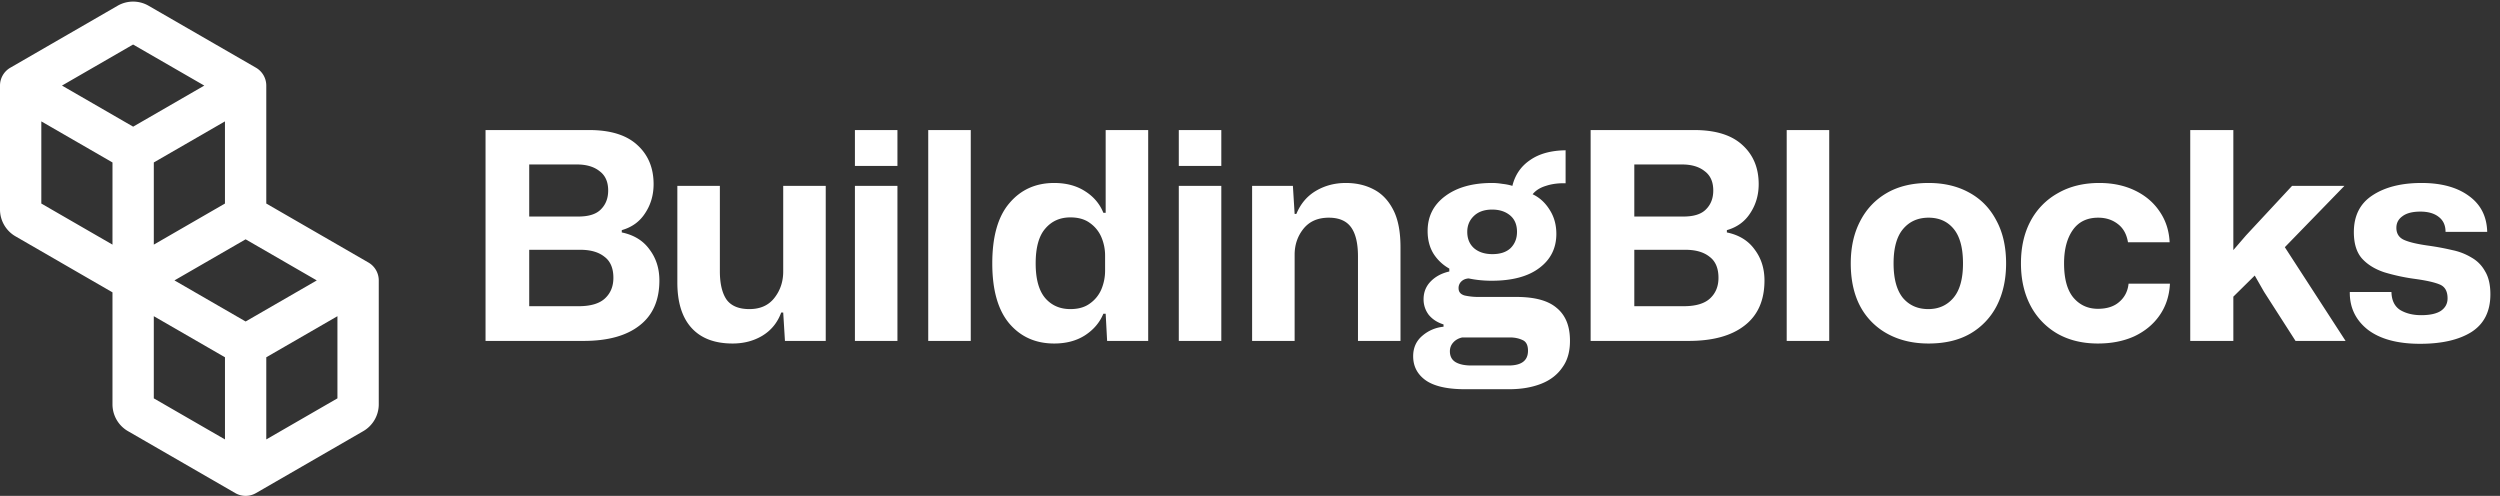 <svg xmlns="http://www.w3.org/2000/svg" width="242" height="48" fill="none"><rect width="100%" height="100%" fill="#333333" stroke="none"/><g fill="#fff"><path fill-rule="evenodd" d="M12.884 4.31 6 8.284l6.889 3.977 6.886-3.976zm8.892 7.44-6.887 3.976v7.953l6.887-3.977zm2 11.416-6.888 3.977 6.889 3.977 6.887-3.976zm8.888 7.442-6.887 3.976v7.952l6.887-3.976zM21.777 42.536v-7.952l-6.889-3.977v7.953zM10.888 23.68 4 19.703V11.75l6.889 3.977zm0 4.62L1.5 22.876A3 3 0 0 1 0 20.28V8.286a2 2 0 0 1 1-1.732L11.384.557a3 3 0 0 1 3 0l10.392 5.996a2 2 0 0 1 1 1.733v11.416l9.888 5.71a2 2 0 0 1 1 1.732v11.993a3 3 0 0 1-1.5 2.598l-10.387 5.997a2 2 0 0 1-2 0l-10.389-5.997a3 3 0 0 1-1.5-2.598z" clip-rule="evenodd"/><path d="M47 33V12.588h10.024c2.072 0 3.63.485 4.676 1.456 1.045.952 1.568 2.212 1.568 3.78 0 1.045-.27 1.979-.812 2.8-.523.821-1.279 1.372-2.268 1.652v.224c1.176.243 2.072.793 2.688 1.652.635.84.952 1.839.952 2.996 0 1.923-.644 3.379-1.932 4.368-1.27.99-3.07 1.484-5.404 1.484zm4.228-12.04h4.76c1.008 0 1.736-.233 2.184-.7.467-.467.7-1.073.7-1.82 0-.84-.28-1.465-.84-1.876-.541-.43-1.27-.644-2.184-.644h-4.62zm0 8.68h4.788c1.157 0 2.007-.252 2.548-.756s.812-1.167.812-1.988c0-.933-.29-1.615-.868-2.044-.56-.448-1.335-.672-2.324-.672h-4.956zm19.687 3.612c-1.736 0-3.062-.504-3.976-1.512-.915-1.008-1.372-2.473-1.372-4.396v-9.352h4.116v8.26c0 1.195.214 2.11.644 2.744.448.616 1.185.924 2.212.924 1.045 0 1.848-.355 2.408-1.064.579-.728.868-1.587.868-2.576v-8.288h4.116V33h-3.948l-.168-2.744h-.196c-.355.97-.961 1.717-1.82 2.24-.84.504-1.801.756-2.884.756zM82.756 16.06v-3.472h4.116v3.472zm0 16.94V17.992h4.116V33zm7.097 0V12.588h4.116V33zm12.192.252c-1.792 0-3.239-.644-4.34-1.932-1.102-1.307-1.652-3.248-1.652-5.824 0-2.595.55-4.536 1.652-5.824 1.101-1.307 2.548-1.96 4.34-1.96 1.157 0 2.146.261 2.968.784.84.523 1.437 1.223 1.792 2.1h.224v-8.008h4.116V33h-3.976l-.14-2.632h-.224c-.355.859-.952 1.559-1.792 2.1-.822.523-1.811.784-2.968.784zm1.568-3.332c.765 0 1.39-.177 1.876-.532a3.211 3.211 0 0 0 1.12-1.372 4.671 4.671 0 0 0 .364-1.82v-1.428a4.54 4.54 0 0 0-.364-1.82 3.211 3.211 0 0 0-1.12-1.372c-.486-.355-1.111-.532-1.876-.532-1.008 0-1.82.364-2.436 1.092-.616.71-.924 1.83-.924 3.36 0 1.512.308 2.632.924 3.36.616.71 1.428 1.064 2.436 1.064zm10.494-13.86v-3.472h4.116v3.472zm0 16.94V17.992h4.116V33zm7.097 0V17.992h3.948l.168 2.716h.168c.41-.99 1.045-1.736 1.904-2.24.858-.504 1.82-.756 2.884-.756 1.008 0 1.904.205 2.688.616.802.41 1.437 1.073 1.904 1.988.466.896.7 2.1.7 3.612V33h-4.116v-8.176c0-1.27-.224-2.212-.672-2.828s-1.167-.924-2.156-.924c-1.064 0-1.886.364-2.464 1.092-.56.71-.84 1.54-.84 2.492V33zm20.602 4.676c-1.718 0-2.987-.29-3.808-.868-.803-.579-1.204-1.353-1.204-2.324 0-.821.298-1.484.896-1.988a3.65 3.65 0 0 1 2.044-.868v-.224c-.598-.187-1.074-.495-1.428-.924a2.457 2.457 0 0 1-.504-1.512c0-.672.224-1.241.672-1.708.466-.485 1.073-.812 1.82-.98V26a4.263 4.263 0 0 1-1.54-1.456c-.374-.616-.56-1.344-.56-2.184 0-1.4.56-2.52 1.68-3.36 1.138-.859 2.66-1.288 4.564-1.288.317 0 .644.028.98.084.354.037.681.103.98.196.261-1.064.83-1.895 1.708-2.492.877-.616 2.025-.933 3.444-.952v3.192c-.71-.019-1.344.065-1.904.252-.56.168-.99.439-1.288.812.672.317 1.222.821 1.652 1.512.429.672.644 1.447.644 2.324 0 1.381-.551 2.483-1.652 3.304-1.083.821-2.623 1.232-4.62 1.232-.374 0-.747-.019-1.12-.056a10.177 10.177 0 0 1-1.092-.168c-.299.019-.542.121-.728.308a.872.872 0 0 0-.252.644c0 .355.196.588.588.7a6.2 6.2 0 0 0 1.372.14h3.64c1.754 0 3.042.345 3.864 1.036.84.672 1.278 1.67 1.316 2.996.037 1.12-.196 2.035-.7 2.744-.486.728-1.176 1.27-2.072 1.624s-1.932.532-3.108.532zm2.66-13.076c.765 0 1.353-.196 1.764-.588.41-.41.616-.933.616-1.568 0-.69-.224-1.223-.672-1.596s-1.027-.56-1.736-.56c-.747 0-1.335.205-1.764.616-.43.41-.644.924-.644 1.54 0 .672.224 1.204.672 1.596.448.373 1.036.56 1.764.56zm-2.044 10.78h3.612c1.25 0 1.876-.476 1.876-1.428 0-.541-.178-.887-.532-1.036-.355-.168-.766-.252-1.232-.252h-4.592c-.355.075-.644.233-.868.476s-.336.532-.336.868c0 .467.177.812.532 1.036.373.224.886.336 1.54.336zM153.973 33V12.588h10.024c2.072 0 3.631.485 4.676 1.456 1.045.952 1.568 2.212 1.568 3.78 0 1.045-.271 1.979-.812 2.8-.523.821-1.279 1.372-2.268 1.652v.224c1.176.243 2.072.793 2.688 1.652.635.84.952 1.839.952 2.996 0 1.923-.644 3.379-1.932 4.368-1.269.99-3.071 1.484-5.404 1.484zm4.228-12.04h4.76c1.008 0 1.736-.233 2.184-.7.467-.467.7-1.073.7-1.82 0-.84-.28-1.465-.84-1.876-.541-.43-1.269-.644-2.184-.644h-4.62zm0 8.68h4.788c1.157 0 2.007-.252 2.548-.756s.812-1.167.812-1.988c0-.933-.289-1.615-.868-2.044-.56-.448-1.335-.672-2.324-.672h-4.956zM172.953 33V12.588h4.116V33zm13.733.252c-1.494 0-2.81-.308-3.948-.924a6.514 6.514 0 0 1-2.66-2.66c-.616-1.157-.924-2.548-.924-4.172 0-1.55.298-2.903.896-4.06.597-1.176 1.456-2.09 2.576-2.744s2.473-.98 4.06-.98c1.493 0 2.8.308 3.92.924 1.138.616 2.016 1.512 2.632 2.688.634 1.157.952 2.548.952 4.172 0 1.55-.299 2.912-.896 4.088a6.573 6.573 0 0 1-2.576 2.716c-1.102.635-2.446.952-4.032.952zm-.028-3.332c1.008 0 1.82-.364 2.436-1.092s.924-1.839.924-3.332-.299-2.604-.896-3.332c-.598-.728-1.41-1.092-2.436-1.092-1.027 0-1.848.364-2.464 1.092s-.924 1.839-.924 3.332c0 1.475.298 2.585.896 3.332.616.728 1.437 1.092 2.464 1.092zm16.419 3.332c-1.494 0-2.8-.317-3.92-.952a6.756 6.756 0 0 1-2.604-2.716c-.616-1.176-.924-2.539-.924-4.088 0-1.568.308-2.93.924-4.088a6.652 6.652 0 0 1 2.66-2.716c1.138-.653 2.473-.98 4.004-.98 1.288 0 2.436.243 3.444.728s1.801 1.157 2.38 2.016c.597.859.924 1.857.98 2.996h-4.032c-.131-.784-.458-1.372-.98-1.764-.523-.41-1.158-.616-1.904-.616-1.083 0-1.904.401-2.464 1.204s-.84 1.876-.84 3.22c0 1.475.298 2.576.896 3.304.616.728 1.409 1.092 2.38 1.092.877 0 1.568-.224 2.072-.672.522-.448.821-1.036.896-1.764h4.004c-.056 1.176-.392 2.203-1.008 3.08-.598.859-1.41 1.53-2.436 2.016-1.027.467-2.203.7-3.528.7zm8.939-.252V12.588h4.172v11.62l1.232-1.428 4.452-4.788h5.068l-5.768 5.936 5.88 9.072h-4.844l-3.052-4.76-.896-1.568-2.072 2.044V33zm22.249.28c-2.184 0-3.874-.457-5.068-1.372-1.176-.933-1.755-2.147-1.736-3.64h4.032c.018.803.298 1.381.84 1.736.56.336 1.241.504 2.044.504.84 0 1.474-.14 1.904-.42.429-.299.644-.7.644-1.204 0-.69-.252-1.139-.756-1.344-.486-.205-1.26-.383-2.324-.532a19.085 19.085 0 0 1-3.024-.644c-.915-.299-1.643-.747-2.184-1.344-.523-.597-.784-1.447-.784-2.548 0-1.587.597-2.772 1.792-3.556 1.213-.803 2.8-1.204 4.76-1.204 1.922 0 3.453.42 4.592 1.26 1.138.821 1.726 1.979 1.764 3.472h-4.032c0-.635-.224-1.12-.672-1.456-.43-.336-1.018-.504-1.764-.504-.766 0-1.344.15-1.736.448-.392.28-.588.653-.588 1.12 0 .56.252.952.756 1.176s1.306.41 2.408.56c.784.112 1.53.252 2.24.42a5.81 5.81 0 0 1 1.876.728c.56.317.998.765 1.316 1.344.336.56.504 1.297.504 2.212 0 1.643-.607 2.856-1.82 3.64-1.214.765-2.875 1.148-4.984 1.148z"/></g></svg>